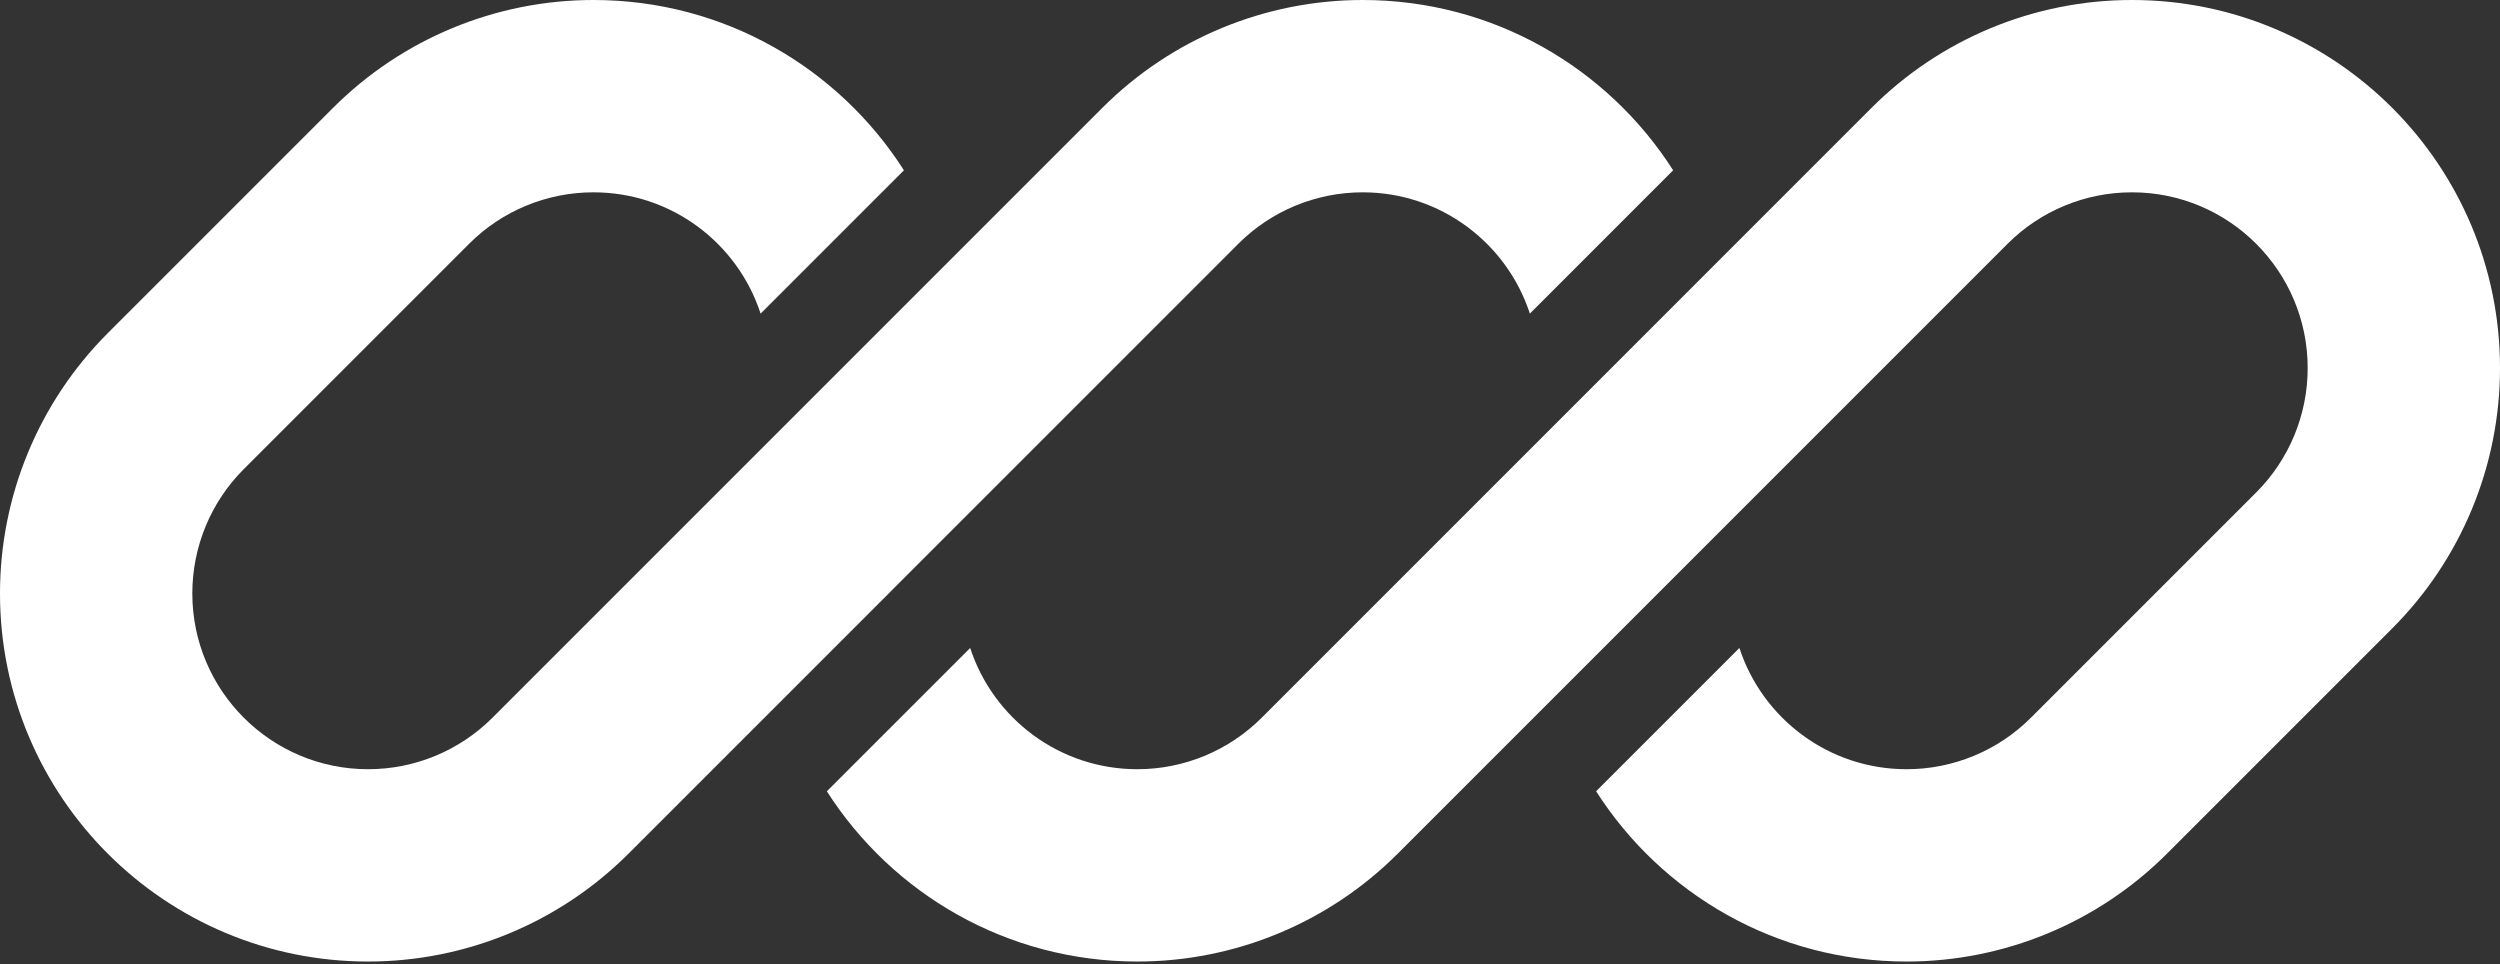 <svg width="70" height="27" viewBox="0 0 70 27" fill="none" xmlns="http://www.w3.org/2000/svg">
<rect x="0" y="0" width="70" height="27" fill="#333333" stroke="none"/>
<g clip-path="url(#clip0_22_38)">
<path d="M16.616 0C13.882 0 11.26 1.086 9.327 3.019L3.019 9.327C1.086 11.26 0 13.882 0 16.616C0 22.308 4.615 26.923 10.307 26.923C13.041 26.923 15.663 25.837 17.596 23.904L21.959 19.541C21.959 19.54 21.959 19.541 21.959 19.541L34.673 6.826C35.596 5.903 36.849 5.385 38.154 5.385C40.34 5.385 42.193 6.809 42.836 8.781L46.848 4.768C45.018 1.901 41.808 0 38.154 0C35.42 0 32.799 1.086 30.866 3.019L13.788 20.097C12.865 21.02 11.613 21.538 10.307 21.538C7.589 21.538 5.385 19.334 5.385 16.616C5.385 15.31 5.903 14.058 6.826 13.135L13.135 6.826C14.058 5.903 15.31 5.385 16.616 5.385C18.802 5.385 20.655 6.809 21.297 8.781L25.31 4.768C23.479 1.901 20.27 0 16.616 0Z" fill="white"/>
<path d="M35.327 20.097C34.404 21.02 33.151 21.538 31.846 21.538C29.66 21.538 27.807 20.114 27.165 18.143L23.152 22.156C24.983 25.022 28.192 26.923 31.846 26.923C34.58 26.923 37.201 25.837 39.134 23.904L56.212 6.826C57.135 5.903 58.387 5.385 59.693 5.385C62.412 5.385 64.615 7.589 64.615 10.307C64.615 11.613 64.097 12.865 63.174 13.788L56.865 20.097C55.942 21.02 54.69 21.538 53.384 21.538C51.199 21.538 49.346 20.114 48.703 18.143L44.691 22.155C46.521 25.022 49.731 26.923 53.384 26.923C56.118 26.923 58.74 25.837 60.673 23.904L66.981 17.596C68.914 15.663 70 13.041 70 10.307C70 4.615 65.385 0 59.693 0C56.959 0 54.337 1.086 52.404 3.019L35.327 20.097Z" fill="white"/>
</g>
<defs>
<clipPath id="clip0_22_38">
<rect width="70" height="26.923" fill="white"/>
</clipPath>
</defs>
</svg>
